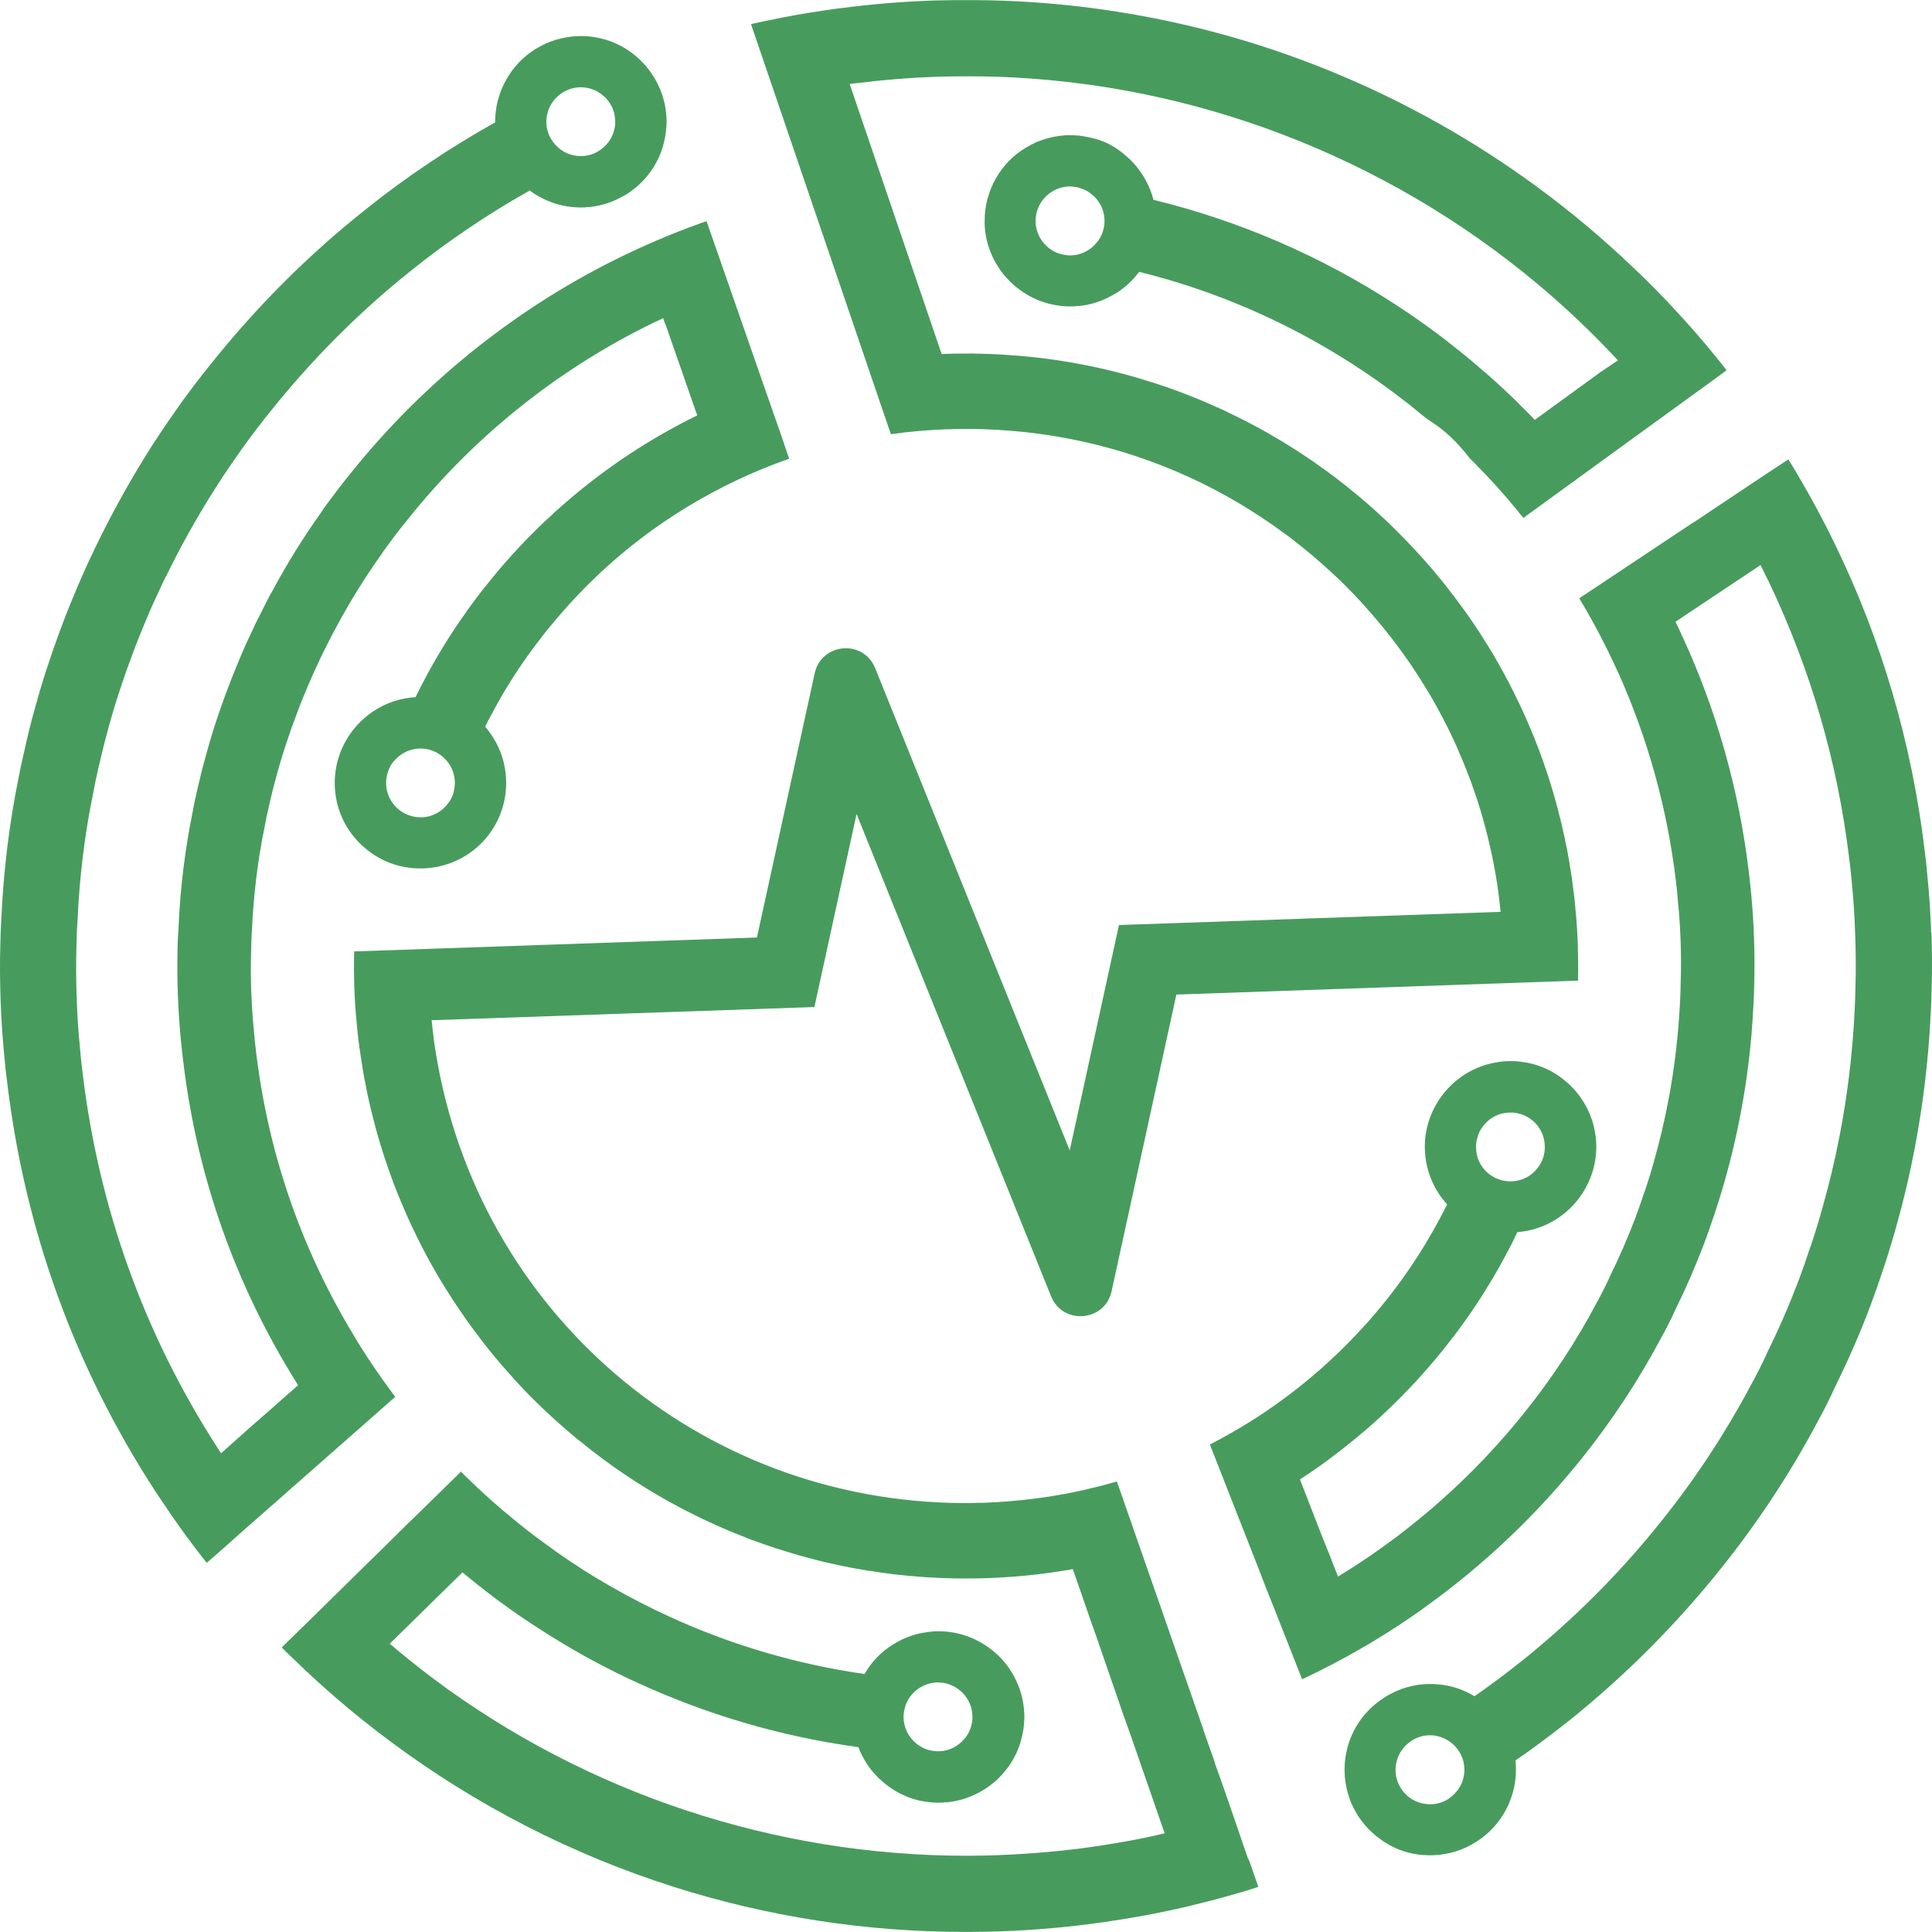<svg xmlns="http://www.w3.org/2000/svg" width="28" height="28" viewBox="0 0 28 28" fill="none"><path d="M27.988 13.517C27.978 13.233 27.961 12.973 27.936 12.723C27.924 12.577 27.91 12.445 27.893 12.319C27.706 10.759 27.264 9.257 26.579 7.857C26.538 7.771 26.492 7.681 26.432 7.565C26.326 7.36 26.213 7.154 26.094 6.951C26.034 6.847 25.979 6.756 25.926 6.67L25.919 6.657L25.522 6.919L24.595 7.538L24.499 7.599L22.888 8.671L22.895 8.683C22.927 8.736 22.957 8.788 22.988 8.841C23.131 9.09 23.263 9.342 23.379 9.592L23.383 9.6C23.407 9.652 23.431 9.702 23.456 9.756C23.882 10.707 24.162 11.716 24.287 12.756C24.3 12.858 24.31 12.956 24.317 13.056C24.337 13.245 24.349 13.437 24.357 13.643C24.364 13.837 24.364 14.029 24.358 14.232C24.357 14.332 24.353 14.429 24.348 14.531C24.322 15.033 24.263 15.522 24.172 15.985C24.119 16.26 24.055 16.53 23.982 16.79C23.935 16.963 23.887 17.119 23.836 17.267L23.831 17.277C23.796 17.388 23.754 17.506 23.701 17.65C23.59 17.942 23.466 18.227 23.332 18.498C23.331 18.502 23.329 18.506 23.327 18.51C23.325 18.515 23.323 18.52 23.321 18.524C23.268 18.641 23.206 18.761 23.134 18.892C22.844 19.439 22.499 19.965 22.107 20.455C21.579 21.118 20.97 21.715 20.296 22.23C20.272 22.25 20.247 22.269 20.222 22.286C19.973 22.474 19.707 22.656 19.428 22.826C19.421 22.831 19.413 22.836 19.405 22.841C19.401 22.844 19.397 22.846 19.392 22.849L19.333 22.7L19.327 22.689L19.293 22.595L19.155 22.252L18.84 21.441L18.87 21.421C18.932 21.381 18.996 21.337 19.066 21.289C19.19 21.203 19.314 21.111 19.445 21.009C19.476 20.985 19.507 20.96 19.541 20.932C19.586 20.896 19.636 20.856 19.695 20.806C19.803 20.718 19.904 20.629 19.997 20.543C20.027 20.515 20.055 20.488 20.084 20.461L20.129 20.418C20.252 20.3 20.382 20.169 20.524 20.017C20.556 19.981 20.587 19.947 20.618 19.912C20.733 19.784 20.842 19.654 20.943 19.527C21.274 19.114 21.571 18.663 21.823 18.189C21.882 18.082 21.936 17.976 21.982 17.874C21.985 17.869 21.988 17.863 21.991 17.857H21.991C22.002 17.857 22.012 17.857 22.023 17.854C22.668 17.787 23.155 17.227 23.134 16.579C23.126 16.334 23.047 16.102 22.907 15.905C22.861 15.841 22.819 15.791 22.775 15.748C22.751 15.724 22.729 15.702 22.707 15.685C22.518 15.517 22.286 15.415 22.035 15.387C21.977 15.379 21.915 15.377 21.85 15.379C21.843 15.379 21.836 15.379 21.83 15.38C21.776 15.382 21.721 15.389 21.666 15.4C21.066 15.51 20.629 16.052 20.65 16.663C20.658 16.889 20.727 17.107 20.849 17.295C20.886 17.352 20.926 17.404 20.973 17.454C20.93 17.54 20.886 17.625 20.841 17.708C20.6 18.154 20.314 18.577 19.991 18.965C19.951 19.014 19.908 19.063 19.867 19.11L19.834 19.149C19.809 19.177 19.784 19.205 19.758 19.231C19.708 19.288 19.653 19.346 19.591 19.409L19.588 19.414C19.524 19.48 19.457 19.546 19.392 19.609L19.389 19.611C19.383 19.617 19.377 19.623 19.37 19.629C19.355 19.643 19.341 19.657 19.326 19.67C19.312 19.684 19.297 19.697 19.284 19.71L19.163 19.821C19.109 19.867 19.054 19.915 19 19.961C18.961 19.993 18.923 20.025 18.884 20.056L18.873 20.065C18.864 20.072 18.855 20.079 18.846 20.087C18.838 20.094 18.829 20.101 18.82 20.108C18.726 20.183 18.626 20.258 18.523 20.331C18.512 20.339 18.503 20.346 18.493 20.353L18.475 20.365C18.475 20.365 18.468 20.371 18.464 20.373L18.457 20.378C18.457 20.378 18.45 20.383 18.446 20.386C18.444 20.388 18.442 20.39 18.439 20.391L18.414 20.408C18.361 20.446 18.305 20.482 18.252 20.518L18.213 20.544C18.191 20.557 18.17 20.571 18.147 20.585L18.14 20.59C18.017 20.667 17.916 20.727 17.821 20.78C17.783 20.802 17.745 20.823 17.706 20.844C17.665 20.866 17.624 20.888 17.582 20.91C17.577 20.913 17.572 20.915 17.567 20.918C17.56 20.922 17.553 20.926 17.547 20.929L17.534 20.934L18.234 22.717L18.341 22.996L18.485 23.357L18.871 24.337L18.885 24.331C19.166 24.199 19.447 24.052 19.72 23.894C19.726 23.89 19.732 23.887 19.738 23.883C19.745 23.879 19.751 23.876 19.756 23.872L19.776 23.863C19.818 23.838 19.858 23.814 19.899 23.789C19.919 23.776 19.939 23.764 19.959 23.752C20.161 23.631 20.372 23.491 20.607 23.326C20.646 23.297 20.685 23.268 20.724 23.24C20.763 23.212 20.802 23.183 20.841 23.154C21.623 22.569 22.328 21.884 22.939 21.118C23.371 20.576 23.752 19.996 24.072 19.394C24.149 19.257 24.218 19.12 24.278 18.987C24.281 18.98 24.284 18.973 24.287 18.967L24.292 18.957C24.436 18.666 24.572 18.352 24.697 18.024C24.748 17.89 24.795 17.754 24.838 17.622H24.84L24.843 17.612C24.898 17.446 24.952 17.271 25.007 17.075C25.091 16.779 25.161 16.48 25.217 16.188C25.319 15.669 25.385 15.13 25.411 14.585C25.418 14.476 25.422 14.365 25.424 14.254C25.429 14.016 25.429 13.804 25.421 13.605C25.415 13.405 25.401 13.194 25.38 12.957C25.368 12.834 25.356 12.726 25.344 12.627C25.201 11.435 24.874 10.282 24.372 9.201C24.349 9.149 24.317 9.081 24.282 9.011L25.436 8.242L25.515 8.189C25.557 8.272 25.598 8.355 25.634 8.43C26.242 9.702 26.635 11.055 26.801 12.452C26.817 12.565 26.829 12.687 26.841 12.823C26.864 13.057 26.879 13.296 26.887 13.554C26.896 13.802 26.898 14.041 26.891 14.287C26.888 14.436 26.884 14.552 26.878 14.661C26.848 15.272 26.774 15.881 26.659 16.47C26.595 16.802 26.515 17.138 26.422 17.47C26.366 17.673 26.305 17.874 26.24 18.067H26.238L26.235 18.076C26.184 18.232 26.13 18.389 26.073 18.541C25.927 18.924 25.778 19.268 25.615 19.595C25.612 19.602 25.61 19.609 25.607 19.616L25.601 19.629C25.537 19.768 25.464 19.913 25.369 20.086C25.005 20.77 24.575 21.424 24.09 22.03C23.5 22.773 22.826 23.449 22.09 24.044C21.913 24.185 21.75 24.311 21.59 24.426C21.52 24.478 21.445 24.533 21.367 24.583L21.36 24.578C21.343 24.568 21.325 24.558 21.308 24.549C21.171 24.475 21.024 24.43 20.872 24.414C20.811 24.407 20.75 24.404 20.687 24.407H20.666C20.602 24.411 20.55 24.417 20.503 24.427C20.377 24.45 20.258 24.492 20.15 24.552C20.14 24.556 20.13 24.562 20.118 24.569C20.105 24.575 20.092 24.583 20.079 24.592L20.063 24.603C19.753 24.796 19.548 25.116 19.498 25.478C19.489 25.541 19.485 25.608 19.487 25.681C19.487 25.684 19.487 25.686 19.488 25.69C19.488 25.695 19.488 25.699 19.488 25.702C19.488 25.706 19.488 25.709 19.488 25.713C19.489 25.734 19.49 25.754 19.493 25.774C19.503 25.867 19.522 25.957 19.551 26.042C19.56 26.07 19.57 26.098 19.582 26.128L19.584 26.131C19.613 26.198 19.647 26.262 19.685 26.322C19.715 26.367 19.743 26.404 19.772 26.437C19.785 26.455 19.801 26.472 19.815 26.488C19.838 26.514 19.863 26.538 19.896 26.567C19.926 26.594 19.955 26.62 19.986 26.64C19.987 26.642 19.989 26.644 19.993 26.645C20.02 26.666 20.042 26.683 20.069 26.699C20.212 26.791 20.369 26.85 20.536 26.875C20.597 26.884 20.658 26.888 20.718 26.888C20.735 26.888 20.753 26.888 20.771 26.887C20.787 26.887 20.803 26.886 20.815 26.883C20.827 26.884 20.838 26.883 20.849 26.882H20.859C20.89 26.878 20.92 26.873 20.954 26.867C20.986 26.861 21.015 26.855 21.043 26.847C21.195 26.808 21.337 26.739 21.468 26.643C21.764 26.424 21.946 26.088 21.968 25.72C21.971 25.674 21.971 25.638 21.969 25.604C21.969 25.579 21.967 25.552 21.964 25.522C21.964 25.518 21.964 25.515 21.964 25.513C22.003 25.486 22.041 25.458 22.081 25.431C22.104 25.415 22.128 25.398 22.152 25.382C22.346 25.242 22.539 25.096 22.744 24.934C23.557 24.282 24.301 23.535 24.953 22.717C25.48 22.057 25.948 21.348 26.341 20.607C26.436 20.435 26.52 20.267 26.591 20.11C26.6 20.097 26.605 20.084 26.609 20.071C26.793 19.699 26.96 19.315 27.105 18.929C27.173 18.749 27.23 18.586 27.279 18.433L27.283 18.424C27.347 18.237 27.411 18.028 27.485 17.766C27.587 17.403 27.674 17.037 27.742 16.681C27.866 16.045 27.947 15.385 27.98 14.718C27.988 14.589 27.992 14.456 27.995 14.311C28.003 14.062 28.001 13.803 27.992 13.516L27.988 13.517ZM21.396 16.557C21.398 16.54 21.402 16.522 21.407 16.505C21.412 16.486 21.417 16.466 21.423 16.448C21.442 16.394 21.474 16.342 21.514 16.296C21.604 16.19 21.735 16.128 21.873 16.124C22.005 16.119 22.133 16.166 22.231 16.257C22.328 16.348 22.384 16.471 22.388 16.605C22.39 16.65 22.386 16.696 22.375 16.738V16.745C22.372 16.752 22.37 16.759 22.368 16.766C22.366 16.773 22.364 16.78 22.362 16.786C22.346 16.829 22.326 16.868 22.303 16.901C22.295 16.914 22.285 16.926 22.272 16.942C22.183 17.052 22.05 17.117 21.907 17.121C21.774 17.125 21.647 17.078 21.549 16.988C21.451 16.897 21.396 16.773 21.392 16.64C21.39 16.61 21.392 16.582 21.396 16.557V16.557ZM21.208 25.765L21.207 25.772C21.204 25.783 21.201 25.792 21.198 25.803L21.195 25.814C21.18 25.856 21.161 25.895 21.137 25.927C21.128 25.942 21.118 25.956 21.105 25.968C21.071 26.009 21.032 26.045 20.99 26.072C20.927 26.113 20.851 26.139 20.771 26.147C20.762 26.148 20.751 26.149 20.742 26.149C20.727 26.149 20.71 26.149 20.694 26.148C20.688 26.148 20.683 26.147 20.675 26.145C20.599 26.139 20.525 26.114 20.46 26.074C20.32 25.985 20.232 25.833 20.225 25.666C20.224 25.641 20.226 25.613 20.231 25.583C20.232 25.571 20.234 25.559 20.237 25.546L20.24 25.534C20.242 25.527 20.244 25.52 20.246 25.512C20.249 25.5 20.253 25.487 20.257 25.475C20.278 25.422 20.307 25.372 20.345 25.327H20.353V25.317C20.362 25.307 20.372 25.297 20.385 25.286C20.396 25.275 20.409 25.264 20.424 25.252C20.437 25.243 20.449 25.234 20.463 25.224C20.535 25.179 20.62 25.153 20.707 25.149C20.771 25.146 20.835 25.157 20.895 25.18C20.952 25.201 21.005 25.232 21.05 25.272C21.052 25.273 21.053 25.275 21.056 25.277C21.159 25.369 21.218 25.495 21.223 25.632C21.224 25.683 21.219 25.727 21.208 25.765Z" fill="#479C5D"></path><path d="M18.09 26.944L17.761 25.987L17.611 25.566L17.6 25.524L17.445 25.086L17.436 25.053L16.188 21.474H16.178C16.172 21.474 16.168 21.475 16.163 21.478C16.161 21.478 16.159 21.479 16.157 21.48C16.152 21.48 16.147 21.482 16.145 21.483C16.066 21.505 15.992 21.525 15.918 21.544H15.914C15.836 21.564 15.761 21.582 15.687 21.599C15.68 21.6 15.672 21.602 15.664 21.604C15.656 21.605 15.648 21.607 15.639 21.609C15.571 21.625 15.5 21.638 15.431 21.651L15.392 21.657C15.349 21.666 15.306 21.673 15.262 21.68L15.199 21.691C15.193 21.691 15.187 21.693 15.18 21.693C15.174 21.694 15.166 21.695 15.158 21.697C15.156 21.697 15.153 21.697 15.152 21.697C15.149 21.697 15.145 21.697 15.143 21.699C15.115 21.704 15.087 21.707 15.059 21.71L15.019 21.716C14.765 21.749 14.513 21.77 14.268 21.779C14.091 21.784 13.933 21.785 13.785 21.781C9.963 21.68 6.811 18.859 6.288 15.071C6.276 14.974 6.265 14.878 6.255 14.786L11.792 14.595H11.803L12.414 11.797L15.233 18.787C15.403 19.207 16.013 19.156 16.11 18.714L17.049 14.414L22.87 14.212V14.198C22.874 14.032 22.872 13.863 22.867 13.694C22.861 13.521 22.85 13.352 22.834 13.192C22.828 13.113 22.82 13.031 22.808 12.934C22.804 12.907 22.801 12.88 22.797 12.854C22.791 12.803 22.784 12.752 22.777 12.701L22.77 12.656C22.764 12.622 22.759 12.588 22.753 12.555L22.739 12.465C22.72 12.354 22.704 12.268 22.685 12.188C22.68 12.157 22.673 12.125 22.665 12.093L22.656 12.054C22.645 12.001 22.633 11.946 22.619 11.894C22.508 11.432 22.358 10.976 22.172 10.539C22.159 10.512 22.148 10.485 22.137 10.458C22.13 10.442 22.123 10.426 22.116 10.41C22.103 10.381 22.09 10.352 22.077 10.324L22.058 10.282C22.032 10.225 22.004 10.166 21.971 10.101C21.953 10.062 21.933 10.021 21.913 9.983C21.908 9.973 21.903 9.963 21.898 9.953L21.878 9.913C21.857 9.873 21.837 9.835 21.816 9.798C21.782 9.733 21.747 9.671 21.715 9.614C21.699 9.586 21.683 9.558 21.667 9.53C21.651 9.502 21.635 9.475 21.619 9.448C21.617 9.444 21.614 9.44 21.611 9.436C21.609 9.433 21.608 9.431 21.606 9.428C21.584 9.389 21.559 9.35 21.529 9.304C21.507 9.268 21.485 9.234 21.463 9.199C21.353 9.027 21.233 8.855 21.107 8.688C21.051 8.614 21 8.547 20.948 8.481C20.914 8.438 20.879 8.394 20.841 8.351C20.814 8.317 20.786 8.283 20.758 8.25C20.607 8.074 20.446 7.899 20.264 7.717C20.174 7.627 20.093 7.546 20.006 7.469C19.874 7.346 19.744 7.233 19.609 7.124C19.544 7.069 19.476 7.016 19.425 6.977C19.374 6.937 19.328 6.901 19.281 6.868C19.238 6.835 19.197 6.804 19.153 6.775C18.908 6.597 18.638 6.426 18.354 6.264C18.287 6.227 18.221 6.19 18.157 6.157C18.09 6.121 18.02 6.084 17.941 6.046C17.939 6.045 17.936 6.043 17.933 6.042C17.862 6.007 17.791 5.973 17.719 5.938C17.692 5.926 17.665 5.914 17.637 5.902C17.606 5.888 17.575 5.874 17.543 5.86C17.49 5.836 17.436 5.814 17.382 5.791C17.323 5.767 17.266 5.744 17.207 5.721C17.01 5.643 16.807 5.574 16.59 5.508C16.562 5.499 16.532 5.49 16.504 5.482L16.471 5.472C16.455 5.468 16.44 5.463 16.425 5.459C16.395 5.45 16.366 5.442 16.336 5.434C16.159 5.386 15.981 5.343 15.809 5.307C15.765 5.297 15.719 5.29 15.676 5.281H15.673C15.651 5.277 15.629 5.272 15.607 5.268C15.587 5.265 15.568 5.261 15.548 5.257L15.516 5.252C15.492 5.248 15.467 5.243 15.442 5.24C15.378 5.228 15.313 5.219 15.248 5.21C15.199 5.202 15.15 5.197 15.098 5.19C15.07 5.186 15.043 5.184 15.016 5.181L14.983 5.177C14.928 5.171 14.873 5.165 14.818 5.161C14.804 5.159 14.79 5.158 14.776 5.157C14.736 5.154 14.696 5.15 14.655 5.148C14.605 5.144 14.555 5.14 14.508 5.138C14.497 5.135 14.488 5.138 14.482 5.136H14.465C14.398 5.131 14.326 5.129 14.242 5.128C14.232 5.126 14.222 5.126 14.214 5.126H14.17C14.125 5.124 14.079 5.123 14.033 5.124C14 5.123 13.966 5.123 13.933 5.124C13.857 5.124 13.78 5.126 13.695 5.129C13.685 5.129 13.675 5.13 13.666 5.131C13.66 5.131 13.653 5.131 13.647 5.131L12.314 1.217C12.314 1.217 12.317 1.217 12.319 1.217C12.361 1.211 12.404 1.205 12.447 1.202C12.802 1.157 13.175 1.127 13.557 1.113C13.682 1.109 13.785 1.107 13.879 1.107C13.938 1.106 13.995 1.106 14.053 1.106C14.344 1.106 14.636 1.116 14.921 1.137C17.803 1.339 20.57 2.53 22.71 4.489C22.97 4.727 23.218 4.974 23.449 5.223L23.195 5.393L22.242 6.086C22.239 6.083 22.236 6.079 22.233 6.076C22.227 6.07 22.222 6.065 22.215 6.057C22.213 6.055 22.212 6.053 22.21 6.052C22.209 6.05 22.207 6.049 22.207 6.048C22.167 6.005 22.125 5.963 22.083 5.922L22.033 5.872C22.02 5.859 22.006 5.846 21.993 5.831C21.982 5.821 21.972 5.811 21.961 5.8C21.951 5.791 21.941 5.781 21.931 5.771C21.748 5.595 21.591 5.453 21.438 5.325C21.348 5.245 21.25 5.164 21.142 5.078C21.14 5.075 21.136 5.074 21.132 5.071C20.85 4.843 20.549 4.625 20.239 4.423C19.155 3.715 17.97 3.202 16.717 2.896C16.696 2.815 16.667 2.738 16.632 2.666C16.604 2.607 16.57 2.549 16.527 2.488C16.487 2.43 16.442 2.376 16.394 2.328C16.376 2.31 16.358 2.292 16.339 2.276C16.337 2.274 16.335 2.273 16.333 2.271C16.332 2.27 16.331 2.269 16.329 2.268C16.19 2.142 16.026 2.046 15.843 2.004C15.72 1.975 15.64 1.962 15.573 1.962C15.569 1.96 15.566 1.961 15.562 1.96C15.531 1.959 15.499 1.959 15.469 1.96H15.448C15.399 1.964 15.351 1.969 15.306 1.977C15.299 1.977 15.293 1.979 15.286 1.98C15.208 1.995 15.131 2.017 15.057 2.046L15.043 2.051C15.034 2.055 15.026 2.058 15.018 2.061C14.963 2.086 14.908 2.115 14.851 2.15C14.676 2.258 14.532 2.409 14.433 2.586L14.43 2.589V2.592C14.386 2.667 14.35 2.752 14.323 2.844C14.303 2.908 14.29 2.969 14.282 3.03C14.274 3.087 14.27 3.149 14.27 3.221C14.27 3.229 14.27 3.235 14.27 3.243C14.275 3.378 14.3 3.507 14.346 3.628V3.632L14.349 3.635C14.381 3.722 14.422 3.803 14.47 3.873C14.508 3.935 14.553 3.991 14.6 4.039C14.621 4.064 14.645 4.089 14.68 4.119C14.707 4.144 14.736 4.167 14.764 4.189C14.928 4.314 15.12 4.396 15.321 4.426L15.372 4.433C15.432 4.44 15.492 4.443 15.556 4.44C15.572 4.44 15.587 4.44 15.603 4.435C15.614 4.435 15.625 4.435 15.635 4.434H15.644C15.808 4.417 15.965 4.367 16.111 4.285C16.115 4.283 16.119 4.282 16.122 4.28L16.131 4.275C16.173 4.252 16.214 4.225 16.254 4.196C16.352 4.123 16.438 4.037 16.51 3.94C17.6 4.209 18.636 4.657 19.592 5.27C19.873 5.451 20.125 5.629 20.361 5.815C20.374 5.825 20.387 5.835 20.4 5.844C20.413 5.855 20.427 5.865 20.439 5.874L20.448 5.882C20.473 5.902 20.498 5.923 20.523 5.944C20.539 5.956 20.554 5.969 20.57 5.982C20.622 6.025 20.675 6.068 20.737 6.108C20.934 6.233 21.118 6.406 21.283 6.62C21.294 6.636 21.301 6.642 21.306 6.647L21.308 6.651L21.311 6.653C21.311 6.653 21.316 6.657 21.319 6.66C21.341 6.681 21.362 6.703 21.383 6.724L21.386 6.728C21.589 6.931 21.787 7.15 21.977 7.382L21.984 7.39C21.995 7.402 22.004 7.413 22.013 7.428C22.032 7.451 22.051 7.473 22.07 7.495L22.078 7.506L23.618 6.387L24.863 5.484L25.022 5.366L25.014 5.354C24.815 5.099 24.605 4.85 24.388 4.612C24.386 4.611 24.385 4.609 24.384 4.608C24.382 4.606 24.38 4.604 24.379 4.603L24.368 4.591C24.361 4.585 24.355 4.577 24.348 4.569C24.119 4.316 23.884 4.077 23.649 3.858C21.955 2.243 19.871 1.073 17.622 0.472C16.681 0.221 15.719 0.07 14.761 0.02C14.497 0.006 14.221 -0 13.941 0.002C13.867 0.002 13.79 0.002 13.715 0.004C13.652 0.004 13.589 0.006 13.521 0.008C13.074 0.023 12.62 0.061 12.173 0.12C12.139 0.123 12.106 0.128 12.073 0.133C12.056 0.136 12.037 0.139 12.018 0.141C12.008 0.142 11.998 0.144 11.987 0.145C11.976 0.147 11.966 0.148 11.955 0.15C11.953 0.15 11.95 0.151 11.948 0.151C11.945 0.151 11.942 0.151 11.94 0.152C11.661 0.193 11.391 0.241 11.138 0.295C11.092 0.305 11.047 0.313 11.001 0.324L10.935 0.338C10.93 0.339 10.924 0.34 10.917 0.342C10.911 0.343 10.905 0.344 10.9 0.346L10.884 0.349L12.911 6.293L12.923 6.291C13.194 6.253 13.467 6.23 13.735 6.221H13.752C13.779 6.22 13.805 6.219 13.832 6.219C13.888 6.217 13.945 6.217 14 6.217C14.192 6.216 14.391 6.223 14.592 6.239C14.614 6.24 14.634 6.241 14.655 6.244C15.003 6.271 15.359 6.326 15.714 6.404C16.768 6.64 17.745 7.088 18.619 7.734C18.665 7.767 18.715 7.804 18.772 7.849C18.817 7.884 18.866 7.924 18.921 7.969C18.956 7.997 18.992 8.026 19.027 8.057C19.122 8.136 19.218 8.222 19.321 8.318C19.352 8.347 19.383 8.375 19.413 8.404C19.427 8.417 19.439 8.43 19.452 8.443C19.465 8.455 19.477 8.467 19.49 8.48C19.575 8.564 19.662 8.655 19.756 8.757C19.757 8.759 19.759 8.759 19.759 8.761L19.761 8.764C19.811 8.819 19.859 8.874 19.907 8.93C20.083 9.133 20.252 9.351 20.41 9.579C20.435 9.613 20.459 9.65 20.486 9.692C20.528 9.753 20.565 9.813 20.605 9.876L20.638 9.928C20.691 10.012 20.736 10.089 20.778 10.163L20.788 10.181C20.816 10.23 20.844 10.281 20.87 10.332C20.895 10.375 20.917 10.418 20.94 10.465C20.97 10.521 20.998 10.579 21.026 10.637C21.058 10.703 21.089 10.77 21.118 10.835L21.121 10.843C21.126 10.854 21.13 10.865 21.135 10.875C21.14 10.885 21.144 10.896 21.148 10.907C21.176 10.971 21.205 11.04 21.233 11.11C21.264 11.188 21.294 11.267 21.317 11.327C21.346 11.41 21.371 11.481 21.394 11.548L21.405 11.581C21.424 11.64 21.444 11.701 21.462 11.762L21.464 11.771C21.487 11.846 21.507 11.918 21.526 11.99L21.529 12.003C21.531 12.013 21.534 12.023 21.536 12.031C21.551 12.087 21.564 12.134 21.573 12.178C21.583 12.217 21.592 12.257 21.6 12.295L21.606 12.323C21.61 12.336 21.613 12.348 21.615 12.363L21.624 12.404C21.632 12.44 21.639 12.477 21.646 12.514C21.658 12.573 21.668 12.633 21.679 12.694C21.694 12.781 21.706 12.858 21.715 12.93C21.727 13.022 21.738 13.117 21.748 13.215L16.228 13.406H16.217L15.616 16.158L15.503 16.672L12.811 9.999L12.684 9.684C12.515 9.263 11.904 9.315 11.807 9.758L10.97 13.587L6.46 13.743L5.133 13.789V13.802C5.128 13.965 5.129 14.129 5.135 14.306C5.141 14.483 5.152 14.648 5.168 14.809C5.174 14.889 5.183 14.973 5.194 15.066C5.202 15.135 5.212 15.201 5.223 15.271V15.276C5.229 15.32 5.236 15.364 5.244 15.41C5.249 15.446 5.254 15.481 5.261 15.519C5.272 15.59 5.286 15.662 5.303 15.739C5.316 15.817 5.333 15.895 5.354 15.985C5.369 16.05 5.384 16.117 5.402 16.182C5.416 16.242 5.433 16.304 5.453 16.378C5.456 16.391 5.459 16.402 5.463 16.415L5.468 16.434C5.48 16.475 5.492 16.515 5.504 16.554C5.512 16.584 5.521 16.614 5.531 16.643L5.542 16.679C5.559 16.735 5.576 16.788 5.595 16.84C5.613 16.897 5.632 16.953 5.652 17.006C5.656 17.017 5.66 17.028 5.664 17.039C5.666 17.044 5.668 17.05 5.67 17.055C5.679 17.081 5.689 17.106 5.698 17.132C5.707 17.154 5.715 17.176 5.723 17.198C5.873 17.583 6.047 17.957 6.242 18.308L6.328 18.46C6.359 18.513 6.39 18.565 6.421 18.614C6.448 18.659 6.48 18.709 6.511 18.758C6.543 18.81 6.577 18.861 6.611 18.911L6.613 18.915C6.653 18.975 6.69 19.028 6.724 19.077C6.726 19.082 6.729 19.086 6.731 19.088L6.74 19.101C6.77 19.144 6.8 19.186 6.832 19.228L6.867 19.277C6.898 19.318 6.93 19.36 6.962 19.401C6.966 19.406 6.97 19.411 6.973 19.417C6.977 19.423 6.982 19.428 6.986 19.433C6.991 19.442 6.999 19.451 7.006 19.461L7.011 19.467C7.019 19.477 7.028 19.488 7.036 19.499C7.044 19.509 7.053 19.52 7.061 19.53C7.097 19.576 7.137 19.625 7.187 19.684C7.239 19.747 7.285 19.801 7.329 19.849C7.374 19.901 7.423 19.956 7.472 20.011C7.522 20.064 7.572 20.117 7.621 20.169C7.623 20.17 7.624 20.171 7.625 20.172L7.627 20.176C7.651 20.199 7.675 20.223 7.698 20.247C7.722 20.272 7.746 20.296 7.77 20.32C7.793 20.342 7.816 20.364 7.839 20.386C7.864 20.411 7.89 20.435 7.915 20.459C8.121 20.652 8.321 20.824 8.525 20.981C8.542 20.997 8.56 21.01 8.577 21.023L8.591 21.034C8.983 21.338 9.406 21.611 9.848 21.845C9.889 21.867 9.931 21.89 9.969 21.908L9.974 21.91C10.046 21.947 10.121 21.985 10.195 22.02L10.205 22.024C10.252 22.046 10.3 22.069 10.349 22.09C10.352 22.092 10.356 22.094 10.361 22.097C10.385 22.107 10.41 22.118 10.435 22.129C10.458 22.139 10.482 22.15 10.506 22.16L10.541 22.175C10.603 22.201 10.666 22.228 10.73 22.252C10.778 22.272 10.825 22.29 10.873 22.309C10.938 22.334 11.004 22.356 11.068 22.379L11.092 22.387C11.14 22.404 11.189 22.42 11.238 22.437C11.299 22.456 11.359 22.475 11.419 22.493C11.523 22.526 11.632 22.557 11.746 22.587C11.88 22.623 12.016 22.655 12.162 22.685C12.187 22.69 12.213 22.696 12.239 22.701C12.266 22.706 12.294 22.712 12.323 22.718C12.327 22.718 12.332 22.719 12.336 22.72C12.346 22.723 12.356 22.724 12.363 22.725C12.396 22.732 12.431 22.737 12.466 22.743C12.508 22.751 12.551 22.76 12.596 22.765C12.643 22.773 12.692 22.78 12.741 22.787C12.76 22.79 12.778 22.792 12.797 22.795C12.831 22.8 12.866 22.804 12.899 22.808C12.918 22.811 12.937 22.813 12.956 22.816L13.005 22.821C13.036 22.824 13.066 22.827 13.096 22.83C13.147 22.837 13.202 22.842 13.271 22.846C13.309 22.851 13.349 22.853 13.383 22.855C13.424 22.859 13.463 22.862 13.5 22.862C13.713 22.875 13.942 22.88 14.181 22.875C14.209 22.875 14.237 22.874 14.265 22.873C14.281 22.873 14.296 22.871 14.311 22.871C14.398 22.869 14.469 22.865 14.535 22.86C14.745 22.849 14.964 22.828 15.205 22.795C15.286 22.783 15.368 22.771 15.45 22.758L15.493 22.751C15.503 22.749 15.513 22.747 15.523 22.745L15.548 22.74L15.707 23.198L15.823 23.534L15.88 23.692L16.276 24.84L16.391 25.162L16.879 26.57C16.761 26.599 16.639 26.625 16.506 26.651L16.493 26.654C16.431 26.665 16.371 26.677 16.31 26.688C16.082 26.729 15.848 26.765 15.613 26.795C15.227 26.842 14.835 26.873 14.449 26.887C14.301 26.892 14.154 26.895 14.007 26.895C11.233 26.895 8.508 25.993 6.287 24.333C6.064 24.165 5.849 23.993 5.649 23.822L6.692 22.798L6.702 22.788C6.759 22.836 6.821 22.885 6.887 22.938C6.904 22.954 6.922 22.968 6.939 22.98L6.958 22.993C7.01 23.036 7.066 23.081 7.129 23.127C7.168 23.157 7.207 23.187 7.248 23.216C7.455 23.368 7.649 23.501 7.843 23.623C7.951 23.694 8.063 23.763 8.185 23.835C8.511 24.03 8.853 24.21 9.199 24.37C10.232 24.848 11.322 25.169 12.44 25.321C12.471 25.404 12.512 25.484 12.561 25.558C12.599 25.619 12.643 25.675 12.691 25.724C12.712 25.748 12.736 25.773 12.771 25.803C12.951 25.968 13.172 26.075 13.411 26.111C13.494 26.123 13.572 26.128 13.646 26.125C13.662 26.125 13.678 26.125 13.693 26.12C13.704 26.121 13.714 26.12 13.724 26.119H13.735C13.907 26.101 14.071 26.047 14.221 25.96C14.263 25.937 14.304 25.91 14.344 25.88C14.513 25.756 14.648 25.588 14.735 25.397C14.778 25.301 14.808 25.202 14.824 25.105C14.835 25.056 14.84 25.005 14.843 24.957C14.846 24.914 14.847 24.877 14.845 24.841C14.838 24.665 14.797 24.499 14.723 24.349C14.696 24.289 14.662 24.232 14.619 24.17C14.579 24.113 14.534 24.059 14.486 24.011C14.482 24.006 14.477 24.002 14.473 23.998C14.279 23.811 14.031 23.686 13.764 23.652C13.695 23.643 13.629 23.64 13.56 23.643H13.54C13.489 23.646 13.436 23.653 13.377 23.663C13.286 23.679 13.196 23.707 13.11 23.744C13.054 23.768 12.999 23.799 12.944 23.832C12.771 23.939 12.628 24.087 12.53 24.261C11.552 24.121 10.601 23.842 9.707 23.432C9.406 23.295 9.108 23.14 8.823 22.976L8.818 22.973C8.785 22.954 8.752 22.934 8.72 22.915C8.699 22.903 8.679 22.891 8.659 22.879C8.53 22.802 8.401 22.72 8.24 22.612C8.107 22.523 7.976 22.428 7.877 22.355L7.83 22.32C7.8 22.299 7.771 22.277 7.742 22.256L7.727 22.243C7.682 22.21 7.64 22.177 7.596 22.142L7.588 22.135C7.545 22.101 7.499 22.066 7.456 22.029C7.221 21.838 6.987 21.631 6.763 21.41C6.762 21.409 6.76 21.407 6.758 21.405C6.756 21.404 6.755 21.403 6.754 21.402L6.681 21.328L6.027 21.969L5.948 22.044L5.492 22.495L5.329 22.653L4.571 23.399L4.083 23.876L4.136 23.929C4.18 23.972 4.224 24.016 4.27 24.058C4.457 24.241 4.653 24.419 4.85 24.59C5.109 24.815 5.38 25.032 5.656 25.237C6.902 26.165 8.281 26.873 9.755 27.343C11.125 27.779 12.548 27.999 13.993 27.999C14.158 27.999 14.323 27.996 14.488 27.991C14.994 27.973 15.501 27.929 15.997 27.857C16.161 27.834 16.337 27.805 16.536 27.77L16.596 27.759C16.662 27.747 16.729 27.734 16.794 27.72C16.946 27.69 17.095 27.657 17.237 27.624C17.24 27.624 17.244 27.622 17.248 27.621C17.25 27.62 17.254 27.619 17.259 27.618C17.265 27.617 17.27 27.615 17.277 27.614C17.283 27.613 17.289 27.611 17.295 27.609C17.474 27.566 17.636 27.524 17.79 27.48C17.911 27.447 18.068 27.402 18.223 27.35L18.236 27.345L18.128 27.032L18.096 26.945L18.09 26.944ZM15.473 3.699C15.458 3.698 15.444 3.697 15.429 3.694C15.361 3.683 15.297 3.66 15.244 3.625L15.24 3.624C15.24 3.624 15.237 3.621 15.235 3.619L15.231 3.616C15.213 3.605 15.195 3.592 15.175 3.573C15.073 3.481 15.014 3.355 15.008 3.219C15.008 3.184 15.01 3.159 15.014 3.135C15.014 3.123 15.017 3.111 15.02 3.098L15.027 3.07C15.031 3.056 15.034 3.042 15.041 3.027C15.061 2.972 15.092 2.919 15.132 2.875C15.222 2.771 15.352 2.707 15.49 2.702H15.498C15.502 2.702 15.506 2.702 15.51 2.702C15.521 2.702 15.532 2.703 15.546 2.705H15.553C15.563 2.706 15.571 2.707 15.581 2.709H15.585C15.591 2.709 15.595 2.711 15.602 2.713H15.609C15.609 2.713 15.611 2.714 15.612 2.714L15.617 2.715C15.639 2.721 15.658 2.727 15.68 2.735C15.737 2.755 15.79 2.786 15.835 2.828L15.839 2.831H15.841C15.944 2.924 16.003 3.049 16.007 3.185C16.009 3.237 16.004 3.28 15.993 3.318L15.991 3.325C15.989 3.336 15.986 3.346 15.982 3.357L15.979 3.367C15.965 3.409 15.945 3.447 15.922 3.48C15.912 3.495 15.903 3.507 15.889 3.521C15.877 3.535 15.863 3.552 15.847 3.567C15.759 3.649 15.644 3.697 15.526 3.701H15.509C15.496 3.702 15.485 3.701 15.473 3.7V3.699ZM13.595 24.383C13.609 24.383 13.623 24.384 13.639 24.386C13.679 24.389 13.72 24.398 13.766 24.415C13.823 24.435 13.876 24.466 13.921 24.508L13.925 24.511H13.927C14.03 24.604 14.089 24.729 14.093 24.866C14.095 24.918 14.09 24.96 14.079 24.998L14.078 25.005C14.075 25.016 14.072 25.026 14.069 25.036L14.065 25.047C14.051 25.089 14.031 25.128 14.008 25.16C13.999 25.175 13.99 25.187 13.976 25.201C13.886 25.31 13.754 25.376 13.613 25.381H13.596C13.584 25.381 13.572 25.381 13.56 25.379C13.476 25.374 13.397 25.348 13.331 25.304L13.327 25.303C13.327 25.303 13.324 25.301 13.321 25.298L13.318 25.296C13.3 25.285 13.282 25.272 13.262 25.253C13.16 25.161 13.101 25.035 13.095 24.899C13.095 24.864 13.096 24.839 13.101 24.815C13.101 24.803 13.104 24.791 13.107 24.779L13.114 24.751C13.118 24.737 13.121 24.722 13.127 24.707C13.148 24.652 13.178 24.6 13.218 24.555C13.309 24.451 13.439 24.389 13.578 24.383C13.582 24.383 13.588 24.383 13.594 24.383H13.595Z" fill="#479C5D"></path><path d="M4.243 21.551L4.536 21.294L5.728 20.244L5.72 20.234C5.716 20.227 5.71 20.22 5.705 20.213C5.698 20.203 5.689 20.192 5.681 20.181C5.519 19.964 5.356 19.726 5.197 19.471L5.181 19.445C5.166 19.421 5.152 19.398 5.139 19.374L5.135 19.367C5.125 19.351 5.115 19.335 5.106 19.319C4.354 18.066 3.885 16.696 3.711 15.244C3.698 15.14 3.688 15.043 3.68 14.945C3.661 14.754 3.649 14.562 3.641 14.358C3.634 14.165 3.634 13.972 3.64 13.768C3.641 13.673 3.645 13.576 3.652 13.467C3.676 12.959 3.736 12.463 3.833 11.995C3.849 11.904 3.869 11.808 3.896 11.693C3.934 11.521 3.972 11.37 4.012 11.228C4.062 11.042 4.114 10.872 4.171 10.71C4.2 10.617 4.233 10.528 4.268 10.434L4.284 10.392C4.33 10.26 4.386 10.121 4.452 9.966C4.514 9.819 4.578 9.676 4.644 9.539C4.651 9.523 4.658 9.509 4.666 9.493L4.668 9.488C4.672 9.479 4.676 9.471 4.682 9.461C4.722 9.38 4.766 9.291 4.814 9.199C4.842 9.145 4.865 9.103 4.887 9.064C5.077 8.71 5.29 8.368 5.521 8.043C5.543 8.008 5.568 7.974 5.598 7.933C5.707 7.782 5.8 7.661 5.89 7.552C6.882 6.299 8.169 5.283 9.611 4.611L9.634 4.678L9.65 4.715L10.104 6.019V6.021C8.928 6.595 7.872 7.444 7.053 8.476C6.963 8.586 6.878 8.701 6.803 8.803C6.779 8.835 6.758 8.866 6.737 8.897C6.545 9.167 6.362 9.461 6.193 9.772L6.176 9.804C6.161 9.832 6.147 9.86 6.132 9.888C6.091 9.964 6.056 10.035 6.023 10.104C5.353 10.142 4.829 10.716 4.852 11.388C4.862 11.669 4.962 11.93 5.141 12.142C5.166 12.172 5.192 12.2 5.219 12.227C5.229 12.237 5.239 12.246 5.249 12.255L5.26 12.265C5.267 12.27 5.272 12.275 5.278 12.28C5.283 12.286 5.289 12.29 5.295 12.295C5.521 12.486 5.797 12.586 6.093 12.586C6.102 12.586 6.112 12.586 6.122 12.586H6.136C6.142 12.586 6.147 12.586 6.152 12.585C6.158 12.585 6.163 12.585 6.169 12.584C6.187 12.582 6.206 12.581 6.224 12.579C6.264 12.575 6.303 12.569 6.34 12.562C6.938 12.441 7.356 11.912 7.335 11.302C7.327 11.077 7.26 10.862 7.139 10.677C7.138 10.675 7.137 10.672 7.134 10.669C7.125 10.655 7.118 10.643 7.108 10.63C7.082 10.593 7.057 10.561 7.031 10.532C7.058 10.477 7.086 10.421 7.117 10.367L7.12 10.361C7.281 10.053 7.467 9.753 7.673 9.468C7.703 9.426 7.735 9.384 7.766 9.342L7.802 9.296C7.864 9.214 7.928 9.13 7.997 9.05C8.685 8.214 9.521 7.543 10.484 7.055C10.504 7.045 10.524 7.035 10.545 7.024C10.834 6.881 11.13 6.756 11.424 6.653L11.437 6.648L11.314 6.286L11.182 5.91L10.248 3.228L10.239 3.204L10.224 3.211C10.224 3.211 10.22 3.212 10.219 3.212C9.913 3.318 9.595 3.446 9.273 3.593C9.269 3.593 9.267 3.595 9.265 3.597C7.635 4.339 6.18 5.478 5.058 6.889C4.953 7.018 4.848 7.155 4.735 7.309L4.727 7.32C4.699 7.358 4.674 7.394 4.651 7.431C4.396 7.789 4.16 8.168 3.951 8.558C3.921 8.608 3.893 8.661 3.87 8.707C3.823 8.798 3.776 8.892 3.725 8.995C3.718 9.008 3.712 9.02 3.707 9.031C3.699 9.046 3.691 9.062 3.683 9.082C3.607 9.24 3.535 9.398 3.471 9.552C3.4 9.72 3.339 9.874 3.285 10.021L3.264 10.077C3.229 10.173 3.193 10.272 3.16 10.371C3.098 10.552 3.04 10.745 2.986 10.944C2.934 11.125 2.889 11.312 2.857 11.454C2.833 11.56 2.808 11.673 2.788 11.788C2.682 12.31 2.614 12.856 2.589 13.412C2.58 13.542 2.576 13.647 2.573 13.743C2.569 13.98 2.569 14.193 2.577 14.393C2.583 14.59 2.597 14.802 2.618 15.041C2.63 15.166 2.642 15.271 2.654 15.37C2.852 17.034 3.4 18.596 4.282 20.014C4.294 20.035 4.307 20.055 4.319 20.076L4.222 20.163L4.202 20.179L3.867 20.475L3.633 20.679L3.305 20.972L3.204 21.061L3.183 21.03C3.173 21.014 3.163 20.999 3.153 20.984L3.15 20.979C2.089 19.332 1.431 17.505 1.197 15.549C1.182 15.432 1.169 15.311 1.158 15.178C1.135 14.943 1.119 14.704 1.111 14.447C1.102 14.199 1.101 13.958 1.108 13.713C1.111 13.574 1.115 13.452 1.124 13.341C1.151 12.712 1.227 12.095 1.348 11.507C1.369 11.389 1.395 11.266 1.426 11.13C1.48 10.897 1.525 10.719 1.57 10.554C1.636 10.314 1.701 10.103 1.768 9.908C1.807 9.791 1.851 9.665 1.908 9.513C1.978 9.32 2.057 9.128 2.118 8.983C2.183 8.826 2.26 8.657 2.357 8.451C2.365 8.435 2.374 8.414 2.385 8.395C2.39 8.381 2.398 8.368 2.405 8.356C2.464 8.235 2.518 8.129 2.57 8.029C2.593 7.984 2.617 7.939 2.643 7.89L2.66 7.86C2.898 7.42 3.163 6.992 3.448 6.589C3.482 6.539 3.512 6.496 3.545 6.452C3.676 6.27 3.795 6.116 3.908 5.977C4.514 5.216 5.199 4.528 5.944 3.933C6.224 3.707 6.513 3.494 6.805 3.299C7.08 3.113 7.367 2.936 7.661 2.77C7.666 2.766 7.671 2.763 7.676 2.76C7.839 2.882 8.029 2.962 8.226 2.992C8.309 3.004 8.385 3.009 8.46 3.006C8.477 3.006 8.492 3.006 8.508 3.001C8.519 3.001 8.529 3.001 8.539 3H8.549C8.713 2.982 8.87 2.933 9.015 2.851C9.019 2.849 9.022 2.848 9.026 2.845C9.029 2.844 9.032 2.842 9.036 2.841C9.077 2.819 9.119 2.792 9.158 2.761C9.328 2.637 9.463 2.47 9.55 2.278C9.592 2.181 9.623 2.083 9.639 1.986C9.648 1.942 9.654 1.895 9.656 1.849C9.658 1.844 9.658 1.84 9.658 1.838C9.66 1.794 9.661 1.756 9.66 1.722C9.653 1.546 9.611 1.38 9.538 1.23C9.51 1.171 9.477 1.113 9.433 1.051C9.393 0.994 9.348 0.94 9.3 0.892C9.28 0.872 9.262 0.854 9.245 0.84C9.243 0.838 9.241 0.836 9.238 0.834C9.236 0.833 9.235 0.832 9.233 0.829C9.044 0.662 8.812 0.56 8.561 0.531C8.498 0.524 8.437 0.521 8.375 0.524H8.354C8.305 0.527 8.258 0.533 8.212 0.541C8.205 0.541 8.198 0.543 8.192 0.544C8.101 0.56 8.011 0.588 7.924 0.625C7.869 0.649 7.813 0.68 7.757 0.713C7.583 0.822 7.438 0.973 7.34 1.15C7.293 1.23 7.256 1.317 7.229 1.408C7.209 1.471 7.196 1.533 7.188 1.594C7.18 1.649 7.176 1.708 7.175 1.775C7.173 1.776 7.172 1.777 7.17 1.778C7.165 1.78 7.161 1.782 7.158 1.784C7.154 1.786 7.15 1.788 7.147 1.79C7.144 1.791 7.141 1.794 7.138 1.796C6.836 1.964 6.526 2.155 6.218 2.362C5.902 2.573 5.592 2.8 5.296 3.038C4.468 3.694 3.711 4.452 3.046 5.288C2.904 5.461 2.772 5.638 2.651 5.803C2.617 5.849 2.58 5.9 2.546 5.952C2.237 6.386 1.949 6.851 1.69 7.332C1.659 7.387 1.627 7.448 1.592 7.516C1.525 7.644 1.467 7.759 1.414 7.868C1.408 7.879 1.403 7.888 1.399 7.898C1.397 7.903 1.394 7.908 1.392 7.912C1.38 7.935 1.369 7.956 1.363 7.974C1.261 8.186 1.176 8.375 1.103 8.551C1.016 8.757 0.94 8.945 0.875 9.126L0.872 9.134C0.822 9.271 0.77 9.412 0.723 9.556C0.649 9.771 0.578 9.999 0.509 10.256C0.454 10.447 0.403 10.651 0.353 10.882C0.315 11.04 0.288 11.17 0.266 11.289C0.136 11.929 0.054 12.598 0.021 13.279C0.012 13.424 0.007 13.557 0.005 13.684C-0.003 13.933 -0.001 14.194 0.008 14.48C0.018 14.765 0.035 15.024 0.06 15.274C0.072 15.42 0.086 15.553 0.103 15.678C0.358 17.822 1.084 19.823 2.26 21.627C2.273 21.648 2.288 21.67 2.304 21.692C2.328 21.73 2.353 21.766 2.379 21.803C2.529 22.029 2.688 22.252 2.853 22.467C2.861 22.478 2.869 22.489 2.878 22.499C2.886 22.51 2.894 22.521 2.904 22.533C2.931 22.567 2.958 22.604 2.987 22.638L2.997 22.649L3.161 22.507L3.51 22.196L4.109 21.67L4.244 21.549L4.243 21.551ZM6.095 11.845C5.827 11.845 5.605 11.632 5.596 11.364C5.594 11.333 5.596 11.306 5.6 11.281L5.603 11.263C5.606 11.242 5.612 11.221 5.619 11.196C5.625 11.178 5.633 11.154 5.644 11.132C5.66 11.094 5.685 11.057 5.718 11.02C5.723 11.014 5.729 11.008 5.737 11.002C5.824 10.909 5.945 10.854 6.076 10.848C6.082 10.848 6.087 10.848 6.093 10.848C6.361 10.848 6.583 11.061 6.592 11.331C6.594 11.377 6.588 11.424 6.576 11.471C6.574 11.483 6.571 11.495 6.568 11.505C6.559 11.53 6.551 11.548 6.54 11.569C6.533 11.586 6.522 11.603 6.507 11.625C6.506 11.627 6.503 11.631 6.5 11.634C6.41 11.763 6.268 11.84 6.111 11.846C6.106 11.846 6.1 11.846 6.095 11.846V11.845ZM8.402 1.265C8.418 1.263 8.435 1.265 8.456 1.267H8.462C8.502 1.27 8.543 1.279 8.589 1.296C8.646 1.316 8.699 1.347 8.744 1.389L8.748 1.392H8.75C8.853 1.485 8.912 1.61 8.916 1.747C8.918 1.798 8.913 1.841 8.902 1.879L8.9 1.886C8.898 1.897 8.895 1.907 8.891 1.917L8.888 1.928C8.874 1.97 8.854 2.008 8.831 2.041C8.822 2.056 8.812 2.068 8.799 2.082C8.785 2.098 8.772 2.114 8.756 2.128C8.668 2.21 8.555 2.258 8.436 2.262H8.418C8.406 2.262 8.395 2.262 8.383 2.261C8.299 2.255 8.22 2.229 8.153 2.186L8.15 2.185C8.15 2.185 8.146 2.182 8.144 2.18L8.141 2.178C8.122 2.167 8.105 2.154 8.085 2.134C7.983 2.043 7.923 1.917 7.918 1.78C7.918 1.747 7.92 1.721 7.923 1.696C7.923 1.685 7.927 1.673 7.93 1.661L7.937 1.631C7.941 1.617 7.945 1.603 7.95 1.589C7.971 1.533 8.002 1.482 8.04 1.44L8.043 1.436C8.133 1.332 8.263 1.27 8.4 1.265H8.402Z" fill="#479C5D"></path></svg>